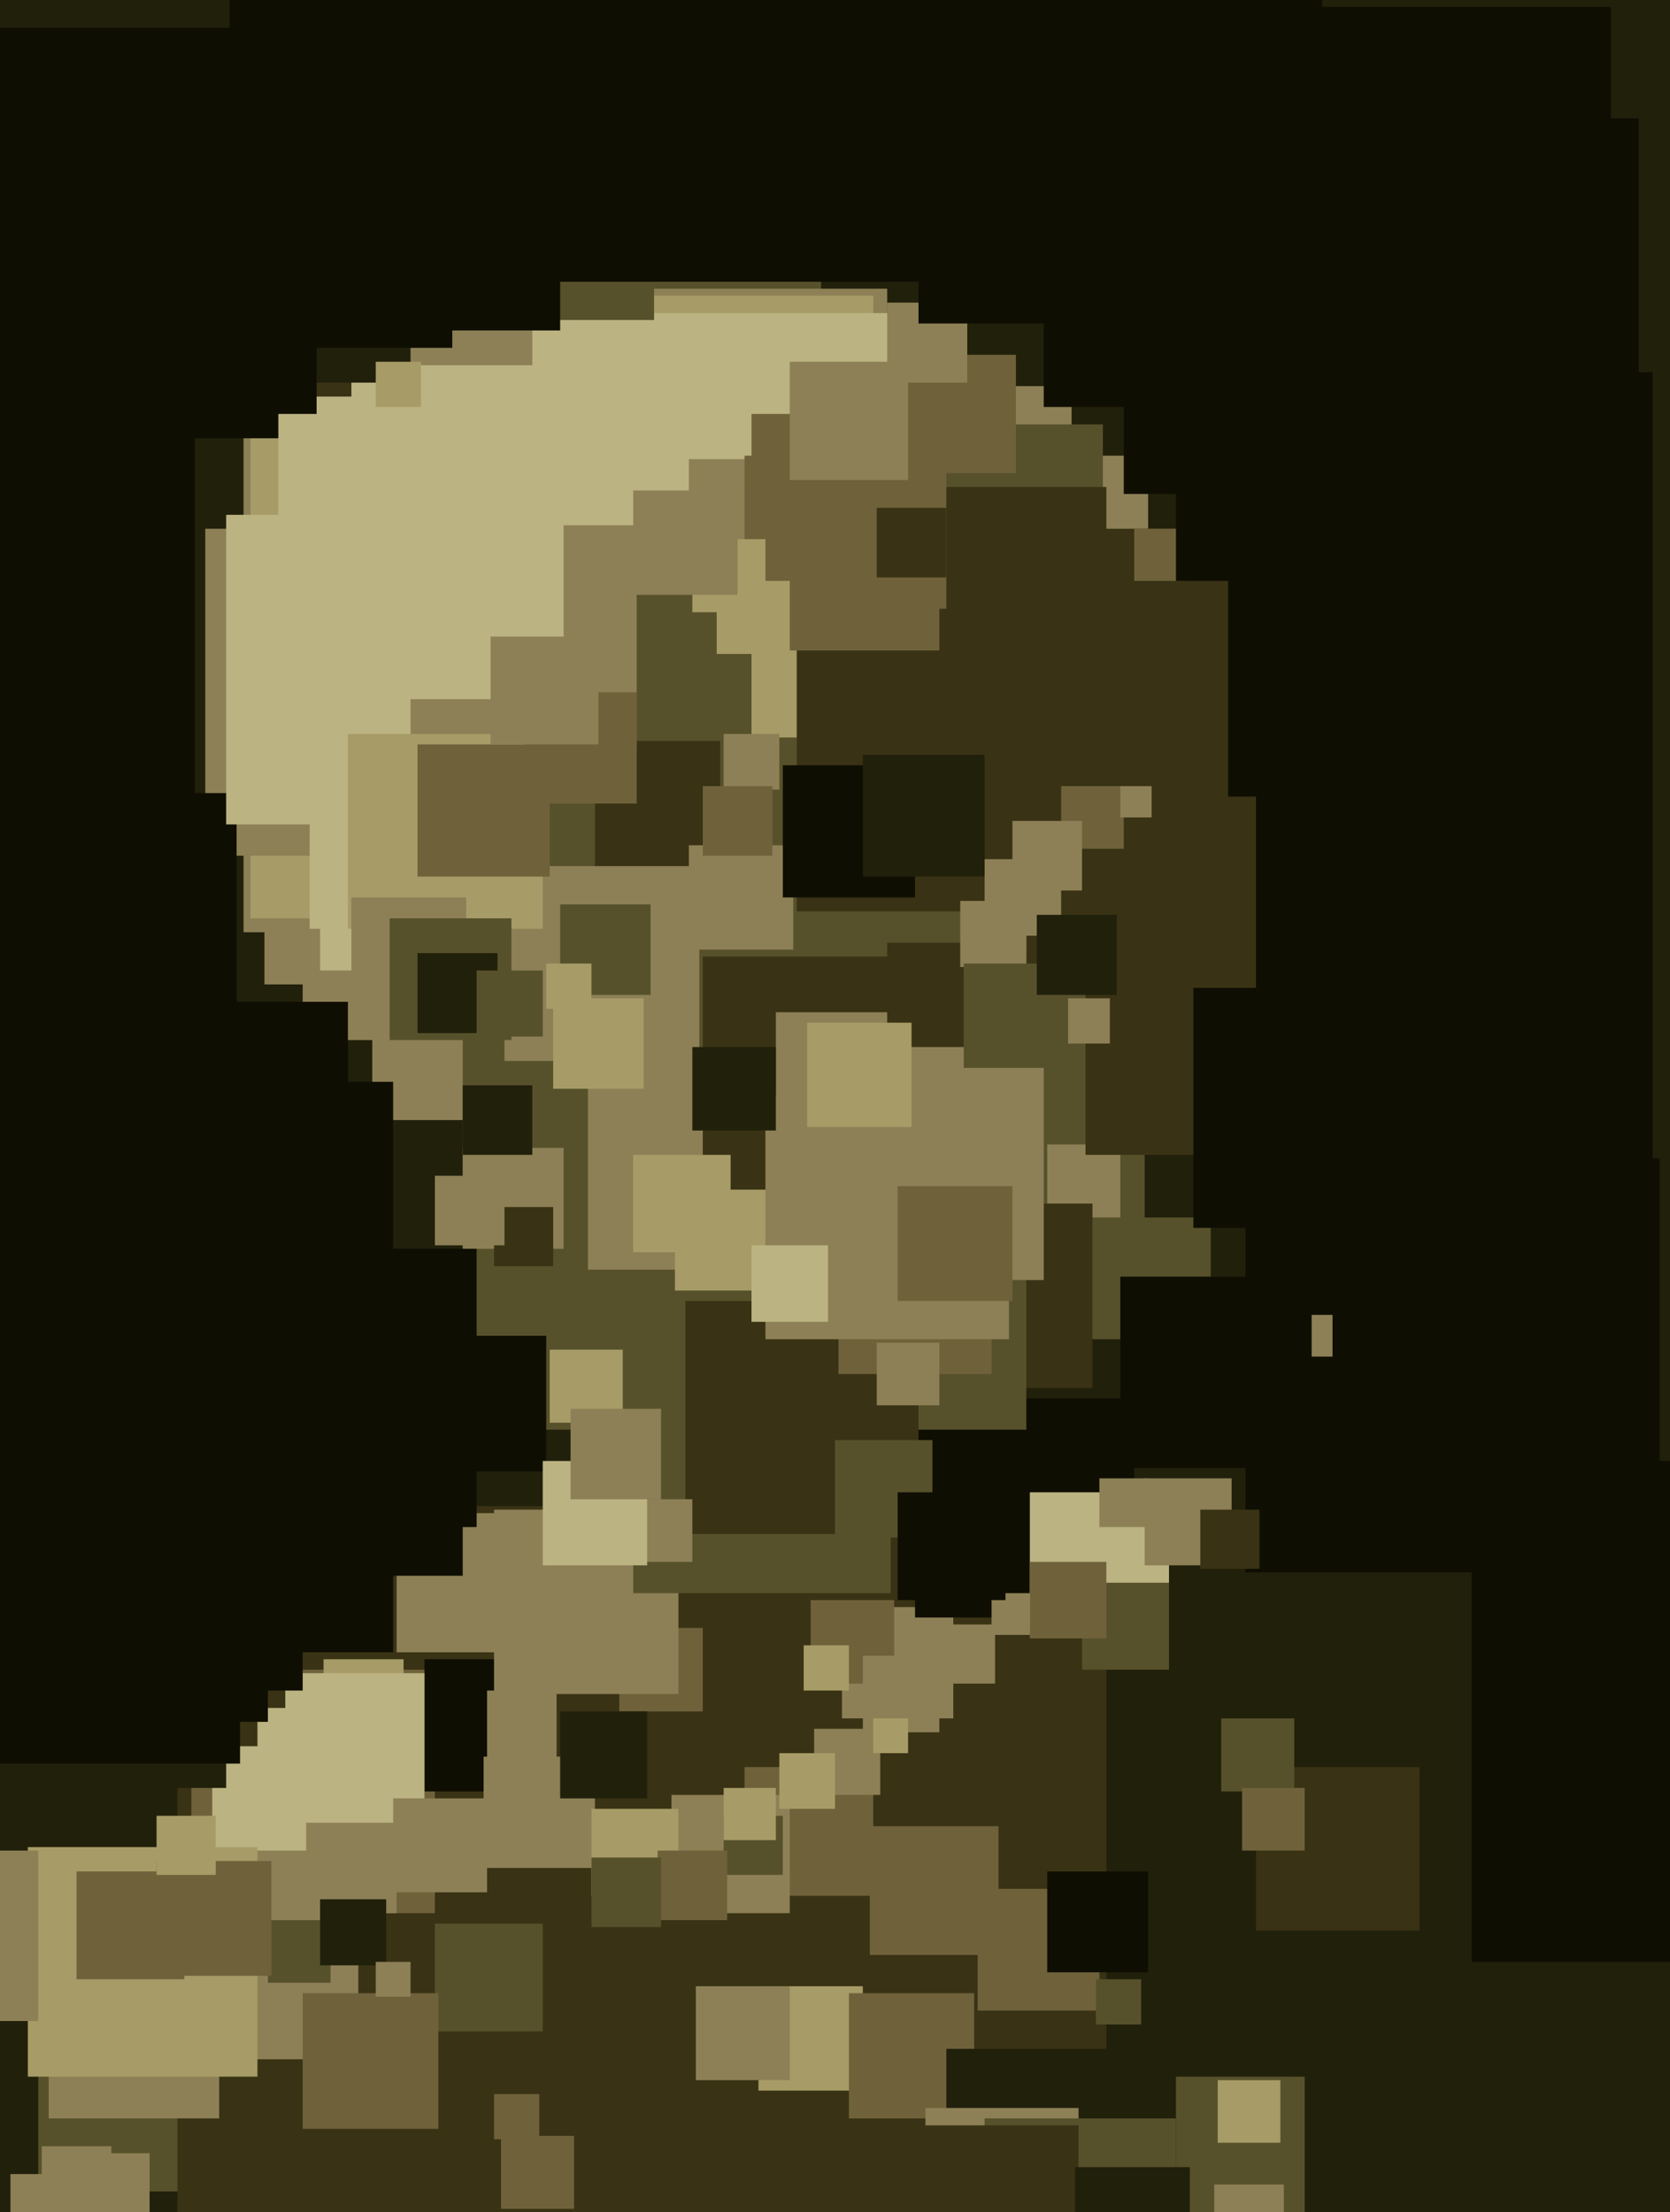 <svg xmlns="http://www.w3.org/2000/svg" width="480px" height="636px">
  <rect width="480" height="636" fill="rgb(33,32,11)"/>
  <rect x="11" y="581" width="49" height="49" fill="rgb(87,81,43)"/>
  <rect x="51" y="433" width="267" height="267" fill="rgb(57,50,20)"/>
  <rect x="178" y="468" width="24" height="24" fill="rgb(111,98,59)"/>
  <rect x="214" y="508" width="37" height="37" fill="rgb(111,98,59)"/>
  <rect x="281" y="543" width="35" height="35" fill="rgb(111,98,59)"/>
  <rect x="242" y="462" width="32" height="32" fill="rgb(141,128,86)"/>
  <rect x="87" y="133" width="189" height="189" fill="rgb(141,128,86)"/>
  <rect x="14" y="560" width="49" height="49" fill="rgb(141,128,86)"/>
  <rect x="263" y="402" width="63" height="63" fill="rgb(15,14,3)"/>
  <rect x="127" y="-2" width="109" height="109" fill="rgb(87,81,43)"/>
  <rect x="55" y="480" width="70" height="70" fill="rgb(111,98,59)"/>
  <rect x="246" y="111" width="62" height="62" fill="rgb(141,128,86)"/>
  <rect x="122" y="477" width="38" height="38" fill="rgb(15,14,3)"/>
  <rect x="70" y="83" width="185" height="185" fill="rgb(141,128,86)"/>
  <rect x="218" y="571" width="30" height="30" fill="rgb(167,156,103)"/>
  <rect x="72" y="85" width="179" height="179" fill="rgb(167,156,103)"/>
  <rect x="59" y="152" width="94" height="94" fill="rgb(141,128,86)"/>
  <rect x="142" y="434" width="53" height="53" fill="rgb(141,128,86)"/>
  <rect x="114" y="435" width="40" height="40" fill="rgb(141,128,86)"/>
  <rect x="285" y="458" width="12" height="12" fill="rgb(141,128,86)"/>
  <rect x="193" y="516" width="34" height="34" fill="rgb(141,128,86)"/>
  <rect x="250" y="525" width="37" height="37" fill="rgb(111,98,59)"/>
  <rect x="89" y="90" width="189" height="189" fill="rgb(187,179,130)"/>
  <rect x="133" y="170" width="215" height="215" fill="rgb(87,81,43)"/>
  <rect x="299" y="131" width="31" height="31" fill="rgb(141,128,86)"/>
  <rect x="-7" y="228" width="75" height="75" fill="rgb(15,14,3)"/>
  <rect x="267" y="122" width="50" height="50" fill="rgb(87,81,43)"/>
  <rect x="68" y="388" width="65" height="65" fill="rgb(15,14,3)"/>
  <rect x="329" y="210" width="140" height="140" fill="rgb(33,32,11)"/>
  <rect x="93" y="477" width="23" height="23" fill="rgb(167,156,103)"/>
  <rect x="301" y="329" width="21" height="21" fill="rgb(141,128,86)"/>
  <rect x="216" y="157" width="55" height="55" fill="rgb(167,156,103)"/>
  <rect x="261" y="346" width="53" height="53" fill="rgb(57,50,20)"/>
  <rect x="323" y="2" width="140" height="140" fill="rgb(15,14,3)"/>
  <rect x="171" y="213" width="36" height="36" fill="rgb(57,50,20)"/>
  <rect x="3" y="625" width="13" height="13" fill="rgb(141,128,86)"/>
  <rect x="358" y="333" width="119" height="119" fill="rgb(15,14,3)"/>
  <rect x="304" y="597" width="71" height="71" fill="rgb(87,81,43)"/>
  <rect x="312" y="211" width="121" height="121" fill="rgb(57,50,20)"/>
  <rect x="343" y="221" width="132" height="132" fill="rgb(15,14,3)"/>
  <rect x="61" y="481" width="61" height="61" fill="rgb(187,179,130)"/>
  <rect x="264" y="140" width="54" height="54" fill="rgb(57,50,20)"/>
  <rect x="198" y="132" width="36" height="36" fill="rgb(141,128,86)"/>
  <rect x="65" y="148" width="89" height="89" fill="rgb(187,179,130)"/>
  <rect x="229" y="152" width="132" height="132" fill="rgb(57,50,20)"/>
  <rect x="296" y="429" width="40" height="40" fill="rgb(187,179,130)"/>
  <rect x="349" y="628" width="20" height="20" fill="rgb(141,128,86)"/>
  <rect x="423" y="420" width="144" height="144" fill="rgb(15,14,3)"/>
  <rect x="182" y="384" width="74" height="74" fill="rgb(87,81,43)"/>
  <rect x="118" y="151" width="65" height="65" fill="rgb(141,128,86)"/>
  <rect x="146" y="262" width="149" height="149" fill="rgb(87,81,43)"/>
  <rect x="118" y="384" width="39" height="39" fill="rgb(15,14,3)"/>
  <rect x="326" y="152" width="15" height="15" fill="rgb(111,98,59)"/>
  <rect x="234" y="497" width="19" height="19" fill="rgb(141,128,86)"/>
  <rect x="114" y="66" width="39" height="39" fill="rgb(141,128,86)"/>
  <rect x="81" y="94" width="20" height="20" fill="rgb(57,50,20)"/>
  <rect x="133" y="330" width="29" height="29" fill="rgb(141,128,86)"/>
  <rect x="214" y="131" width="56" height="56" fill="rgb(111,98,59)"/>
  <rect x="198" y="243" width="30" height="30" fill="rgb(141,128,86)"/>
  <rect x="361" y="508" width="47" height="47" fill="rgb(57,50,20)"/>
  <rect x="48" y="40" width="70" height="70" fill="rgb(33,32,11)"/>
  <rect x="283" y="247" width="22" height="22" fill="rgb(141,128,86)"/>
  <rect x="88" y="524" width="26" height="26" fill="rgb(141,128,86)"/>
  <rect x="305" y="226" width="18" height="18" fill="rgb(111,98,59)"/>
  <rect x="216" y="119" width="56" height="56" fill="rgb(111,98,59)"/>
  <rect x="158" y="62" width="30" height="30" fill="rgb(87,81,43)"/>
  <rect x="-27" y="8" width="118" height="118" fill="rgb(15,14,3)"/>
  <rect x="291" y="236" width="20" height="20" fill="rgb(141,128,86)"/>
  <rect x="80" y="119" width="82" height="82" fill="rgb(187,179,130)"/>
  <rect x="145" y="249" width="56" height="56" fill="rgb(141,128,86)"/>
  <rect x="244" y="573" width="36" height="36" fill="rgb(111,98,59)"/>
  <rect x="338" y="34" width="133" height="133" fill="rgb(15,14,3)"/>
  <rect x="269" y="467" width="17" height="17" fill="rgb(141,128,86)"/>
  <rect x="252" y="146" width="20" height="20" fill="rgb(57,50,20)"/>
  <rect x="76" y="267" width="16" height="16" fill="rgb(141,128,86)"/>
  <rect x="100" y="211" width="56" height="56" fill="rgb(167,156,103)"/>
  <rect x="197" y="374" width="67" height="67" fill="rgb(57,50,20)"/>
  <rect x="301" y="538" width="29" height="29" fill="rgb(15,14,3)"/>
  <rect x="125" y="553" width="31" height="31" fill="rgb(87,81,43)"/>
  <rect x="306" y="287" width="13" height="13" fill="rgb(141,128,86)"/>
  <rect x="353" y="107" width="122" height="122" fill="rgb(15,14,3)"/>
  <rect x="241" y="351" width="44" height="44" fill="rgb(111,98,59)"/>
  <rect x="169" y="304" width="61" height="61" fill="rgb(141,128,86)"/>
  <rect x="120" y="214" width="38" height="38" fill="rgb(111,98,59)"/>
  <rect x="202" y="275" width="93" height="93" fill="rgb(57,50,20)"/>
  <rect x="140" y="486" width="20" height="20" fill="rgb(141,128,86)"/>
  <rect x="43" y="532" width="60" height="60" fill="rgb(141,128,86)"/>
  <rect x="272" y="589" width="66" height="66" fill="rgb(33,32,11)"/>
  <rect x="139" y="505" width="32" height="32" fill="rgb(141,128,86)"/>
  <rect x="33" y="442" width="49" height="49" fill="rgb(57,50,20)"/>
  <rect x="266" y="606" width="44" height="44" fill="rgb(141,128,86)"/>
  <rect x="371" y="378" width="12" height="12" fill="rgb(141,128,86)"/>
  <rect x="181" y="431" width="18" height="18" fill="rgb(141,128,86)"/>
  <rect x="170" y="520" width="25" height="25" fill="rgb(167,156,103)"/>
  <rect x="194" y="342" width="29" height="29" fill="rgb(167,156,103)"/>
  <rect x="208" y="522" width="17" height="17" fill="rgb(87,81,43)"/>
  <rect x="258" y="102" width="34" height="34" fill="rgb(111,98,59)"/>
  <rect x="224" y="504" width="16" height="16" fill="rgb(167,156,103)"/>
  <rect x="199" y="155" width="21" height="21" fill="rgb(167,156,103)"/>
  <rect x="220" y="315" width="70" height="70" fill="rgb(141,128,86)"/>
  <rect x="23" y="422" width="64" height="64" fill="rgb(15,14,3)"/>
  <rect x="189" y="532" width="20" height="20" fill="rgb(111,98,59)"/>
  <rect x="329" y="425" width="25" height="25" fill="rgb(141,128,86)"/>
  <rect x="311" y="455" width="25" height="25" fill="rgb(87,81,43)"/>
  <rect x="159" y="287" width="26" height="26" fill="rgb(167,156,103)"/>
  <rect x="86" y="299" width="21" height="21" fill="rgb(33,32,11)"/>
  <rect x="161" y="260" width="26" height="26" fill="rgb(87,81,43)"/>
  <rect x="8" y="531" width="66" height="66" fill="rgb(167,156,103)"/>
  <rect x="-51" y="311" width="164" height="164" fill="rgb(15,14,3)"/>
  <rect x="208" y="514" width="15" height="15" fill="rgb(167,156,103)"/>
  <rect x="160" y="-24" width="105" height="105" fill="rgb(15,14,3)"/>
  <rect x="351" y="494" width="21" height="21" fill="rgb(87,81,43)"/>
  <rect x="77" y="552" width="18" height="18" fill="rgb(87,81,43)"/>
  <rect x="170" y="534" width="20" height="20" fill="rgb(87,81,43)"/>
  <rect x="200" y="571" width="27" height="27" fill="rgb(141,128,86)"/>
  <rect x="240" y="414" width="28" height="28" fill="rgb(87,81,43)"/>
  <rect x="223" y="291" width="77" height="77" fill="rgb(141,128,86)"/>
  <rect x="233" y="460" width="24" height="24" fill="rgb(111,98,59)"/>
  <rect x="357" y="514" width="18" height="18" fill="rgb(111,98,59)"/>
  <rect x="248" y="476" width="22" height="22" fill="rgb(141,128,86)"/>
  <rect x="45" y="535" width="33" height="33" fill="rgb(111,98,59)"/>
  <rect x="206" y="167" width="21" height="21" fill="rgb(167,156,103)"/>
  <rect x="57" y="359" width="80" height="80" fill="rgb(15,14,3)"/>
  <rect x="-20" y="408" width="94" height="94" fill="rgb(57,50,20)"/>
  <rect x="283" y="609" width="55" height="55" fill="rgb(87,81,43)"/>
  <rect x="252" y="386" width="18" height="18" fill="rgb(141,128,86)"/>
  <rect x="-38" y="532" width="49" height="49" fill="rgb(141,128,86)"/>
  <rect x="142" y="602" width="13" height="13" fill="rgb(111,98,59)"/>
  <rect x="255" y="271" width="30" height="30" fill="rgb(57,50,20)"/>
  <rect x="133" y="312" width="20" height="20" fill="rgb(33,32,11)"/>
  <rect x="108" y="104" width="13" height="13" fill="rgb(167,156,103)"/>
  <rect x="225" y="220" width="38" height="38" fill="rgb(15,14,3)"/>
  <rect x="345" y="434" width="17" height="17" fill="rgb(57,50,20)"/>
  <rect x="216" y="358" width="22" height="22" fill="rgb(187,179,130)"/>
  <rect x="22" y="538" width="31" height="31" fill="rgb(111,98,59)"/>
  <rect x="75" y="45" width="55" height="55" fill="rgb(15,14,3)"/>
  <rect x="158" y="388" width="21" height="21" fill="rgb(167,156,103)"/>
  <rect x="113" y="517" width="27" height="27" fill="rgb(141,128,86)"/>
  <rect x="156" y="420" width="30" height="30" fill="rgb(187,179,130)"/>
  <rect x="9" y="427" width="68" height="68" fill="rgb(15,14,3)"/>
  <rect x="-38" y="411" width="103" height="103" fill="rgb(33,32,11)"/>
  <rect x="161" y="492" width="25" height="25" fill="rgb(33,32,11)"/>
  <rect x="276" y="259" width="19" height="19" fill="rgb(141,128,86)"/>
  <rect x="-66" y="288" width="166" height="166" fill="rgb(15,14,3)"/>
  <rect x="101" y="258" width="33" height="33" fill="rgb(141,128,86)"/>
  <rect x="255" y="87" width="23" height="23" fill="rgb(141,128,86)"/>
  <rect x="248" y="217" width="35" height="35" fill="rgb(33,32,11)"/>
  <rect x="258" y="341" width="33" height="33" fill="rgb(111,98,59)"/>
  <rect x="208" y="211" width="16" height="16" fill="rgb(141,128,86)"/>
  <rect x="199" y="301" width="24" height="24" fill="rgb(33,32,11)"/>
  <rect x="182" y="332" width="28" height="28" fill="rgb(167,156,103)"/>
  <rect x="92" y="546" width="19" height="19" fill="rgb(33,32,11)"/>
  <rect x="258" y="429" width="31" height="31" fill="rgb(15,14,3)"/>
  <rect x="164" y="405" width="26" height="26" fill="rgb(141,128,86)"/>
  <rect x="202" y="226" width="20" height="20" fill="rgb(111,98,59)"/>
  <rect x="350" y="598" width="18" height="18" fill="rgb(167,156,103)"/>
  <rect x="142" y="347" width="17" height="17" fill="rgb(57,50,20)"/>
  <rect x="277" y="277" width="30" height="30" fill="rgb(87,81,43)"/>
  <rect x="296" y="449" width="22" height="22" fill="rgb(111,98,59)"/>
  <rect x="112" y="264" width="35" height="35" fill="rgb(87,81,43)"/>
  <rect x="252" y="611" width="58" height="58" fill="rgb(57,50,20)"/>
  <rect x="120" y="274" width="23" height="23" fill="rgb(33,32,11)"/>
  <rect x="151" y="199" width="32" height="32" fill="rgb(111,98,59)"/>
  <rect x="26" y="619" width="17" height="17" fill="rgb(141,128,86)"/>
  <rect x="144" y="614" width="21" height="21" fill="rgb(111,98,59)"/>
  <rect x="231" y="473" width="13" height="13" fill="rgb(167,156,103)"/>
  <rect x="-118" y="108" width="174" height="174" fill="rgb(15,14,3)"/>
  <rect x="298" y="263" width="23" height="23" fill="rgb(33,32,11)"/>
  <rect x="66" y="0" width="95" height="95" fill="rgb(15,14,3)"/>
  <rect x="-49" y="389" width="118" height="118" fill="rgb(15,14,3)"/>
  <rect x="264" y="-23" width="116" height="116" fill="rgb(15,14,3)"/>
  <rect x="227" y="104" width="34" height="34" fill="rgb(141,128,86)"/>
  <rect x="322" y="226" width="9" height="9" fill="rgb(141,128,86)"/>
  <rect x="182" y="141" width="30" height="30" fill="rgb(141,128,86)"/>
  <rect x="125" y="338" width="20" height="20" fill="rgb(141,128,86)"/>
  <rect x="300" y="80" width="37" height="37" fill="rgb(15,14,3)"/>
  <rect x="12" y="617" width="20" height="20" fill="rgb(141,128,86)"/>
  <rect x="87" y="573" width="39" height="39" fill="rgb(111,98,59)"/>
  <rect x="251" y="494" width="10" height="10" fill="rgb(167,156,103)"/>
  <rect x="316" y="425" width="14" height="14" fill="rgb(141,128,86)"/>
  <rect x="309" y="623" width="33" height="33" fill="rgb(33,32,11)"/>
  <rect x="232" y="294" width="30" height="30" fill="rgb(167,156,103)"/>
  <rect x="315" y="569" width="13" height="13" fill="rgb(87,81,43)"/>
  <rect x="137" y="279" width="19" height="19" fill="rgb(87,81,43)"/>
  <rect x="141" y="183" width="31" height="31" fill="rgb(141,128,86)"/>
  <rect x="322" y="367" width="55" height="55" fill="rgb(15,14,3)"/>
  <rect x="45" y="522" width="17" height="17" fill="rgb(167,156,103)"/>
  <rect x="108" y="564" width="10" height="10" fill="rgb(141,128,86)"/>
  <rect x="157" y="277" width="13" height="13" fill="rgb(167,156,103)"/>
</svg>